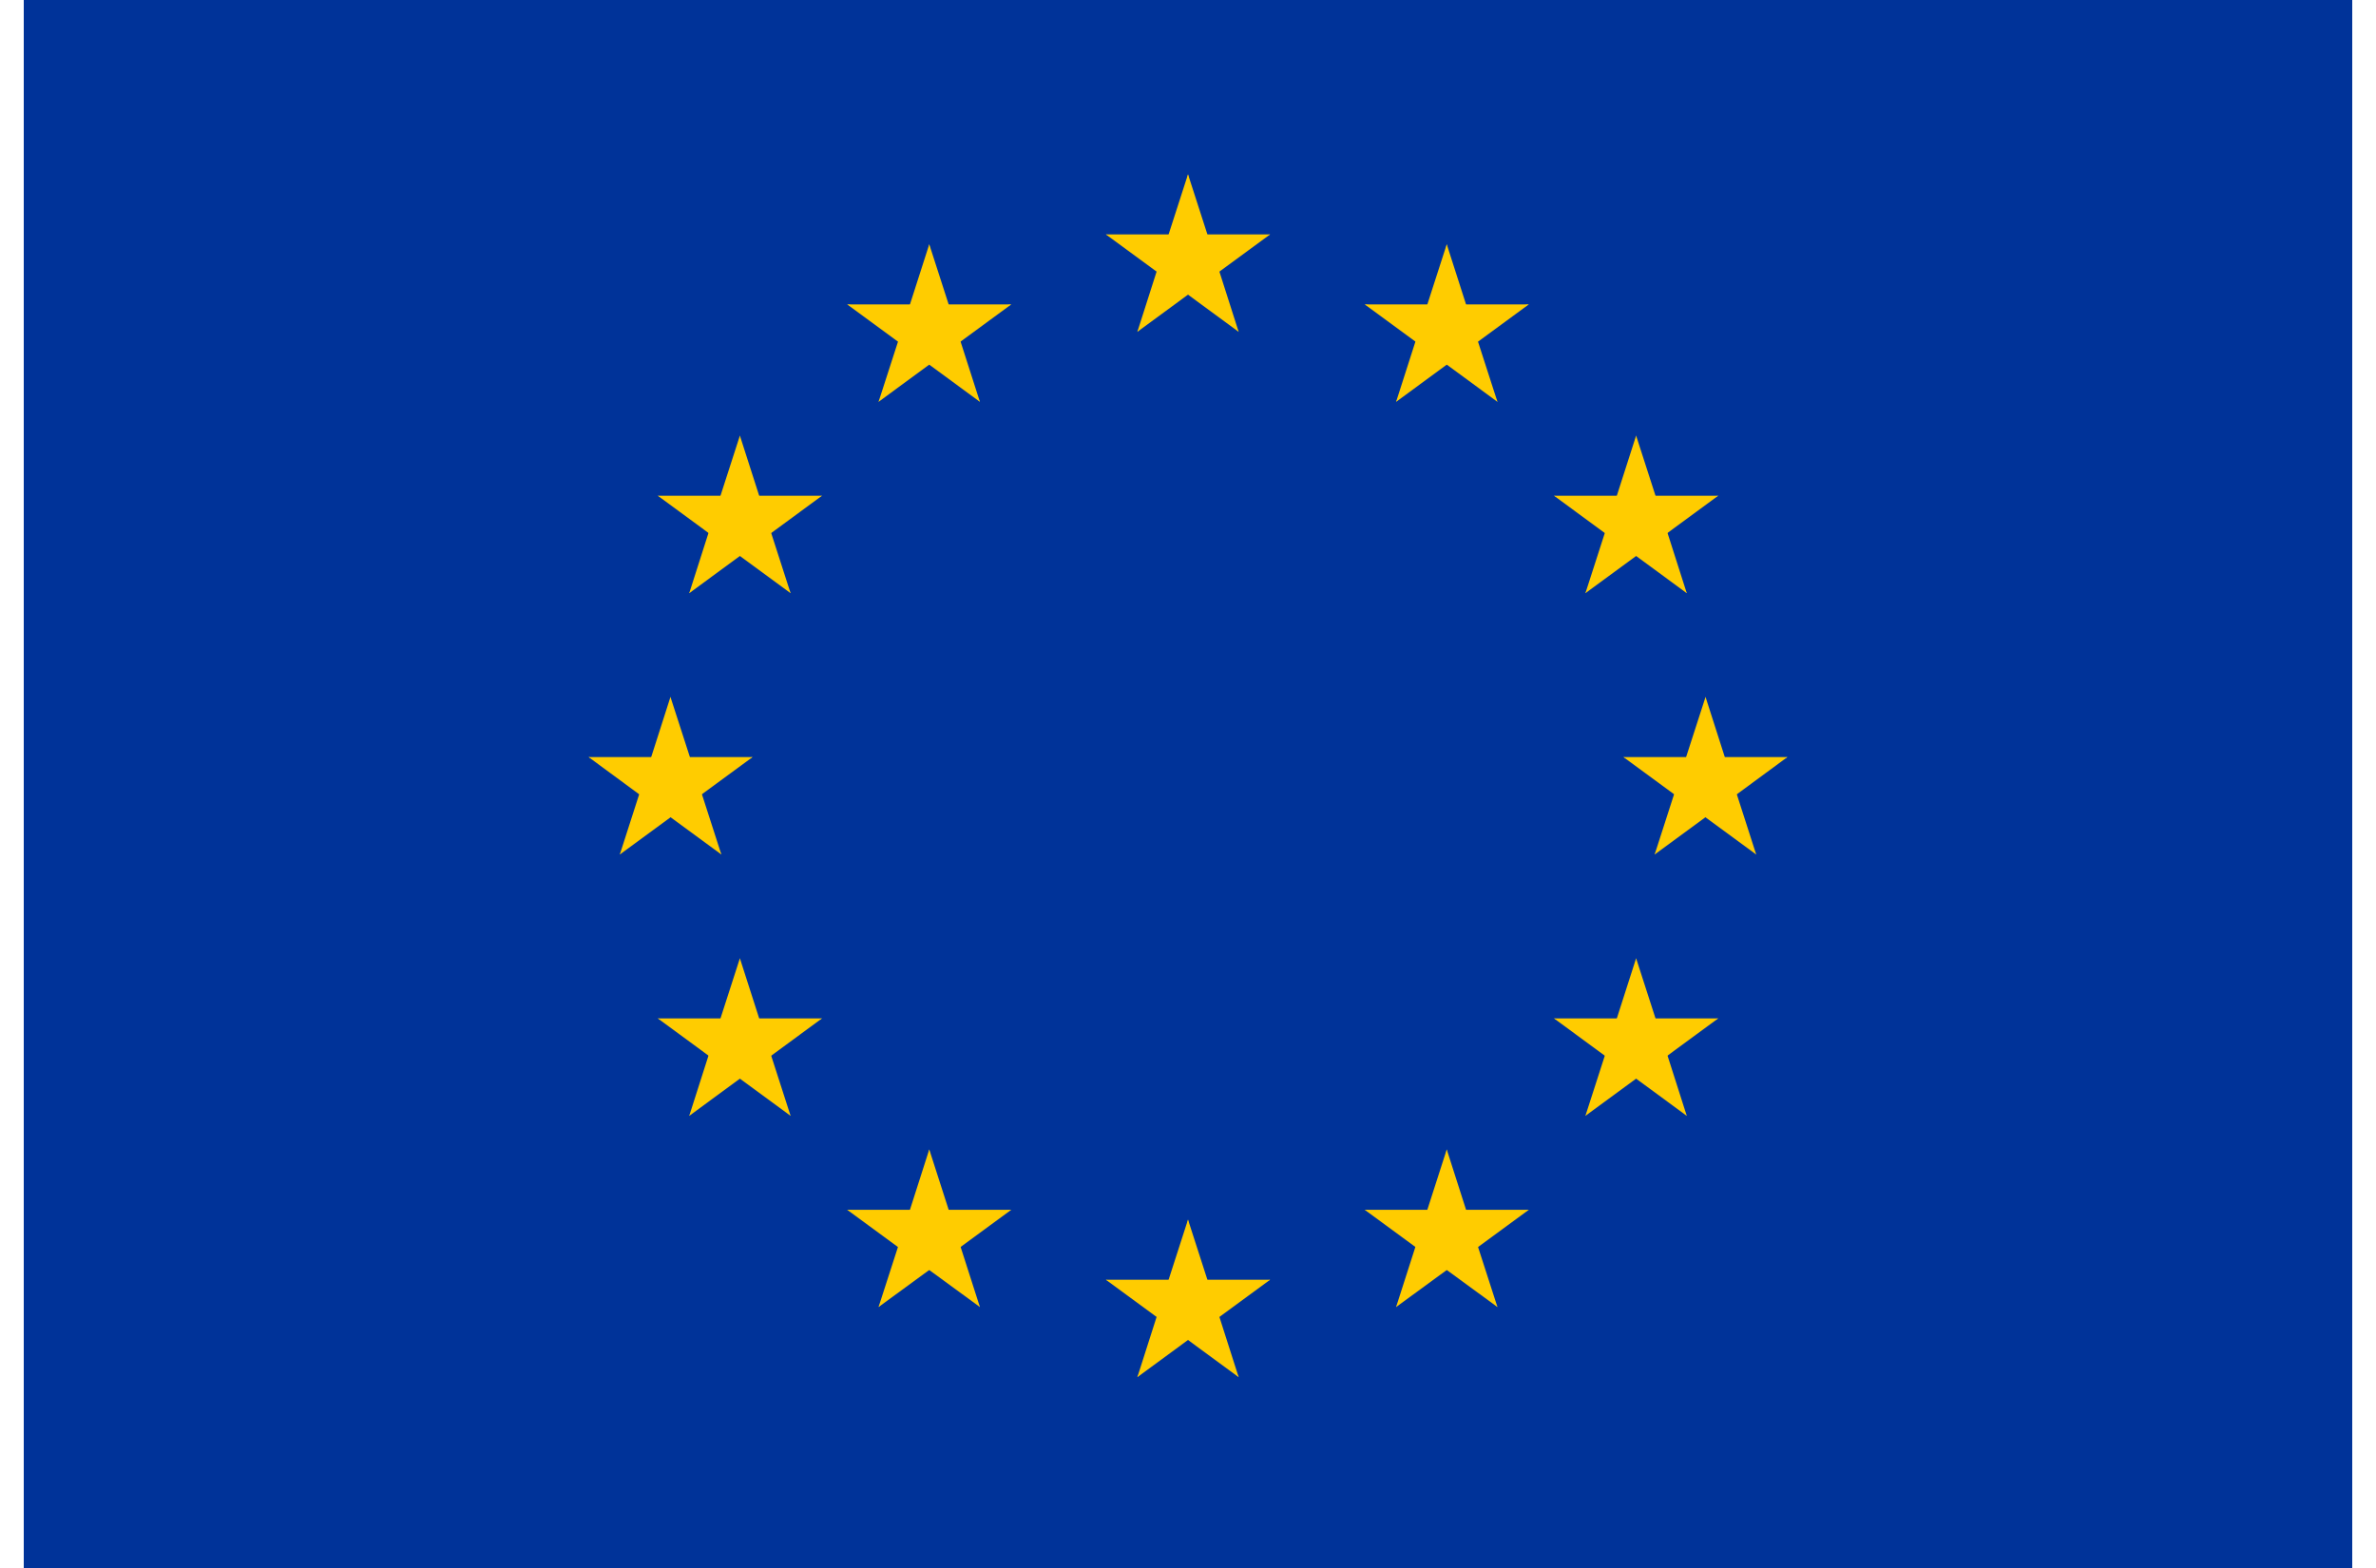 <?xml version="1.0" encoding="UTF-8"?>
<svg xmlns="http://www.w3.org/2000/svg" xmlns:xlink="http://www.w3.org/1999/xlink" width="50px" height="33px" viewBox="0 0 49 33" version="1.1">
  <g id="surface1">
    <rect x="0" y="0" width="49" height="33" style="fill:rgb(0%,20%,60%);fill-opacity:1;stroke:none;"></rect>
    <path style=" stroke:none;fill-rule:nonzero;fill:rgb(100%,80%,0%);fill-opacity:1;" d="M 24.5 3.668 L 23.938 5.41 L 24.801 5.695 Z M 24.5 3.668 "></path>
    <path style=" stroke:none;fill-rule:nonzero;fill:rgb(100%,80%,0%);fill-opacity:1;" d="M 24.5 3.668 L 25.062 5.41 L 24.199 5.695 Z M 24.5 3.668 "></path>
    <path style=" stroke:none;fill-rule:nonzero;fill:rgb(100%,80%,0%);fill-opacity:1;" d="M 26.227 4.934 L 24.41 4.934 L 24.41 5.852 Z M 26.227 4.934 "></path>
    <path style=" stroke:none;fill-rule:nonzero;fill:rgb(100%,80%,0%);fill-opacity:1;" d="M 26.227 4.934 L 24.758 6.012 L 24.223 5.27 Z M 26.227 4.934 "></path>
    <path style=" stroke:none;fill-rule:nonzero;fill:rgb(100%,80%,0%);fill-opacity:1;" d="M 25.566 6.984 L 25.008 5.238 L 24.145 5.523 Z M 25.566 6.984 "></path>
    <path style=" stroke:none;fill-rule:nonzero;fill:rgb(100%,80%,0%);fill-opacity:1;" d="M 25.566 6.984 L 24.098 5.906 L 24.633 5.164 Z M 25.566 6.984 "></path>
    <path style=" stroke:none;fill-rule:nonzero;fill:rgb(100%,80%,0%);fill-opacity:1;" d="M 22.773 4.934 L 24.59 4.934 L 24.59 5.852 Z M 22.773 4.934 "></path>
    <path style=" stroke:none;fill-rule:nonzero;fill:rgb(100%,80%,0%);fill-opacity:1;" d="M 22.773 4.934 L 24.242 6.012 L 24.777 5.27 Z M 22.773 4.934 "></path>
    <path style=" stroke:none;fill-rule:nonzero;fill:rgb(100%,80%,0%);fill-opacity:1;" d="M 23.434 6.984 L 23.992 5.238 L 24.855 5.523 Z M 23.434 6.984 "></path>
    <path style=" stroke:none;fill-rule:nonzero;fill:rgb(100%,80%,0%);fill-opacity:1;" d="M 23.434 6.984 L 24.902 5.906 L 24.367 5.164 Z M 23.434 6.984 "></path>
    <path style=" stroke:none;fill-rule:nonzero;fill:rgb(100%,80%,0%);fill-opacity:1;" d="M 24.5 25.668 L 23.938 27.41 L 24.801 27.695 Z M 24.5 25.668 "></path>
    <path style=" stroke:none;fill-rule:nonzero;fill:rgb(100%,80%,0%);fill-opacity:1;" d="M 24.5 25.668 L 25.062 27.41 L 24.199 27.695 Z M 24.5 25.668 "></path>
    <path style=" stroke:none;fill-rule:nonzero;fill:rgb(100%,80%,0%);fill-opacity:1;" d="M 26.227 26.934 L 24.41 26.934 L 24.41 27.852 Z M 26.227 26.934 "></path>
    <path style=" stroke:none;fill-rule:nonzero;fill:rgb(100%,80%,0%);fill-opacity:1;" d="M 26.227 26.934 L 24.758 28.012 L 24.223 27.27 Z M 26.227 26.934 "></path>
    <path style=" stroke:none;fill-rule:nonzero;fill:rgb(100%,80%,0%);fill-opacity:1;" d="M 25.566 28.984 L 25.008 27.238 L 24.145 27.523 Z M 25.566 28.984 "></path>
    <path style=" stroke:none;fill-rule:nonzero;fill:rgb(100%,80%,0%);fill-opacity:1;" d="M 25.566 28.984 L 24.098 27.906 L 24.633 27.164 Z M 25.566 28.984 "></path>
    <path style=" stroke:none;fill-rule:nonzero;fill:rgb(100%,80%,0%);fill-opacity:1;" d="M 22.773 26.934 L 24.59 26.934 L 24.59 27.852 Z M 22.773 26.934 "></path>
    <path style=" stroke:none;fill-rule:nonzero;fill:rgb(100%,80%,0%);fill-opacity:1;" d="M 22.773 26.934 L 24.242 28.012 L 24.777 27.27 Z M 22.773 26.934 "></path>
    <path style=" stroke:none;fill-rule:nonzero;fill:rgb(100%,80%,0%);fill-opacity:1;" d="M 23.434 28.984 L 23.992 27.238 L 24.855 27.523 Z M 23.434 28.984 "></path>
    <path style=" stroke:none;fill-rule:nonzero;fill:rgb(100%,80%,0%);fill-opacity:1;" d="M 23.434 28.984 L 24.902 27.906 L 24.367 27.164 Z M 23.434 28.984 "></path>
    <path style=" stroke:none;fill-rule:nonzero;fill:rgb(100%,80%,0%);fill-opacity:1;" d="M 13.609 14.668 L 13.051 16.41 L 13.914 16.695 Z M 13.609 14.668 "></path>
    <path style=" stroke:none;fill-rule:nonzero;fill:rgb(100%,80%,0%);fill-opacity:1;" d="M 13.609 14.668 L 14.172 16.41 L 13.309 16.695 Z M 13.609 14.668 "></path>
    <path style=" stroke:none;fill-rule:nonzero;fill:rgb(100%,80%,0%);fill-opacity:1;" d="M 15.336 15.934 L 13.523 15.934 L 13.523 16.852 Z M 15.336 15.934 "></path>
    <path style=" stroke:none;fill-rule:nonzero;fill:rgb(100%,80%,0%);fill-opacity:1;" d="M 15.336 15.934 L 13.867 17.012 L 13.336 16.27 Z M 15.336 15.934 "></path>
    <path style=" stroke:none;fill-rule:nonzero;fill:rgb(100%,80%,0%);fill-opacity:1;" d="M 14.68 17.984 L 14.117 16.238 L 13.254 16.523 Z M 14.68 17.984 "></path>
    <path style=" stroke:none;fill-rule:nonzero;fill:rgb(100%,80%,0%);fill-opacity:1;" d="M 14.68 17.984 L 13.211 16.906 L 13.742 16.164 Z M 14.68 17.984 "></path>
    <path style=" stroke:none;fill-rule:nonzero;fill:rgb(100%,80%,0%);fill-opacity:1;" d="M 11.887 15.934 L 13.699 15.934 L 13.699 16.852 Z M 11.887 15.934 "></path>
    <path style=" stroke:none;fill-rule:nonzero;fill:rgb(100%,80%,0%);fill-opacity:1;" d="M 11.887 15.934 L 13.352 17.012 L 13.887 16.27 Z M 11.887 15.934 "></path>
    <path style=" stroke:none;fill-rule:nonzero;fill:rgb(100%,80%,0%);fill-opacity:1;" d="M 12.543 17.984 L 13.105 16.238 L 13.969 16.523 Z M 12.543 17.984 "></path>
    <path style=" stroke:none;fill-rule:nonzero;fill:rgb(100%,80%,0%);fill-opacity:1;" d="M 12.543 17.984 L 14.012 16.906 L 13.48 16.164 Z M 12.543 17.984 "></path>
    <path style=" stroke:none;fill-rule:nonzero;fill:rgb(100%,80%,0%);fill-opacity:1;" d="M 17.988 8.457 L 19.457 7.379 L 18.922 6.637 Z M 17.988 8.457 "></path>
    <path style=" stroke:none;fill-rule:nonzero;fill:rgb(100%,80%,0%);fill-opacity:1;" d="M 17.988 8.457 L 18.551 6.715 L 19.414 6.996 Z M 17.988 8.457 "></path>
    <path style=" stroke:none;fill-rule:nonzero;fill:rgb(100%,80%,0%);fill-opacity:1;" d="M 17.328 6.406 L 18.797 7.484 L 19.332 6.742 Z M 17.328 6.406 "></path>
    <path style=" stroke:none;fill-rule:nonzero;fill:rgb(100%,80%,0%);fill-opacity:1;" d="M 17.328 6.406 L 19.145 6.406 L 19.145 7.324 Z M 17.328 6.406 "></path>
    <path style=" stroke:none;fill-rule:nonzero;fill:rgb(100%,80%,0%);fill-opacity:1;" d="M 19.055 5.141 L 18.496 6.883 L 19.359 7.168 Z M 19.055 5.141 "></path>
    <path style=" stroke:none;fill-rule:nonzero;fill:rgb(100%,80%,0%);fill-opacity:1;" d="M 19.055 5.141 L 19.617 6.883 L 18.754 7.168 Z M 19.055 5.141 "></path>
    <path style=" stroke:none;fill-rule:nonzero;fill:rgb(100%,80%,0%);fill-opacity:1;" d="M 20.121 8.457 L 18.652 7.379 L 19.188 6.637 Z M 20.121 8.457 "></path>
    <path style=" stroke:none;fill-rule:nonzero;fill:rgb(100%,80%,0%);fill-opacity:1;" d="M 20.121 8.457 L 19.562 6.715 L 18.699 6.996 Z M 20.121 8.457 "></path>
    <path style=" stroke:none;fill-rule:nonzero;fill:rgb(100%,80%,0%);fill-opacity:1;" d="M 20.781 6.406 L 19.312 7.484 L 18.781 6.742 Z M 20.781 6.406 "></path>
    <path style=" stroke:none;fill-rule:nonzero;fill:rgb(100%,80%,0%);fill-opacity:1;" d="M 20.781 6.406 L 18.965 6.406 L 18.965 7.324 Z M 20.781 6.406 "></path>
    <path style=" stroke:none;fill-rule:nonzero;fill:rgb(100%,80%,0%);fill-opacity:1;" d="M 16.137 12.484 L 15.574 10.738 L 14.711 11.023 Z M 16.137 12.484 "></path>
    <path style=" stroke:none;fill-rule:nonzero;fill:rgb(100%,80%,0%);fill-opacity:1;" d="M 16.137 12.484 L 14.668 11.406 L 15.203 10.664 Z M 16.137 12.484 "></path>
    <path style=" stroke:none;fill-rule:nonzero;fill:rgb(100%,80%,0%);fill-opacity:1;" d="M 14.004 12.484 L 15.473 11.406 L 14.938 10.664 Z M 14.004 12.484 "></path>
    <path style=" stroke:none;fill-rule:nonzero;fill:rgb(100%,80%,0%);fill-opacity:1;" d="M 14.004 12.484 L 14.562 10.738 L 15.426 11.023 Z M 14.004 12.484 "></path>
    <path style=" stroke:none;fill-rule:nonzero;fill:rgb(100%,80%,0%);fill-opacity:1;" d="M 13.344 10.434 L 14.812 11.512 L 15.344 10.77 Z M 13.344 10.434 "></path>
    <path style=" stroke:none;fill-rule:nonzero;fill:rgb(100%,80%,0%);fill-opacity:1;" d="M 13.344 10.434 L 15.16 10.434 L 15.16 11.352 Z M 13.344 10.434 "></path>
    <path style=" stroke:none;fill-rule:nonzero;fill:rgb(100%,80%,0%);fill-opacity:1;" d="M 16.797 10.434 L 15.328 11.512 L 14.793 10.77 Z M 16.797 10.434 "></path>
    <path style=" stroke:none;fill-rule:nonzero;fill:rgb(100%,80%,0%);fill-opacity:1;" d="M 16.797 10.434 L 14.98 10.434 L 14.98 11.352 Z M 16.797 10.434 "></path>
    <path style=" stroke:none;fill-rule:nonzero;fill:rgb(100%,80%,0%);fill-opacity:1;" d="M 15.07 9.168 L 15.629 10.91 L 14.77 11.195 Z M 15.07 9.168 "></path>
    <path style=" stroke:none;fill-rule:nonzero;fill:rgb(100%,80%,0%);fill-opacity:1;" d="M 15.07 9.168 L 14.508 10.91 L 15.371 11.195 Z M 15.07 9.168 "></path>
    <path style=" stroke:none;fill-rule:nonzero;fill:rgb(100%,80%,0%);fill-opacity:1;" d="M 16.797 21.434 L 14.98 21.434 L 14.98 22.352 Z M 16.797 21.434 "></path>
    <path style=" stroke:none;fill-rule:nonzero;fill:rgb(100%,80%,0%);fill-opacity:1;" d="M 16.797 21.434 L 15.328 22.512 L 14.793 21.77 Z M 16.797 21.434 "></path>
    <path style=" stroke:none;fill-rule:nonzero;fill:rgb(100%,80%,0%);fill-opacity:1;" d="M 16.137 23.484 L 15.574 21.738 L 14.711 22.023 Z M 16.137 23.484 "></path>
    <path style=" stroke:none;fill-rule:nonzero;fill:rgb(100%,80%,0%);fill-opacity:1;" d="M 16.137 23.484 L 14.668 22.406 L 15.203 21.664 Z M 16.137 23.484 "></path>
    <path style=" stroke:none;fill-rule:nonzero;fill:rgb(100%,80%,0%);fill-opacity:1;" d="M 14.004 23.484 L 15.473 22.406 L 14.938 21.664 Z M 14.004 23.484 "></path>
    <path style=" stroke:none;fill-rule:nonzero;fill:rgb(100%,80%,0%);fill-opacity:1;" d="M 14.004 23.484 L 14.562 21.738 L 15.426 22.023 Z M 14.004 23.484 "></path>
    <path style=" stroke:none;fill-rule:nonzero;fill:rgb(100%,80%,0%);fill-opacity:1;" d="M 15.07 20.168 L 15.629 21.91 L 14.77 22.195 Z M 15.07 20.168 "></path>
    <path style=" stroke:none;fill-rule:nonzero;fill:rgb(100%,80%,0%);fill-opacity:1;" d="M 15.07 20.168 L 14.508 21.91 L 15.371 22.195 Z M 15.07 20.168 "></path>
    <path style=" stroke:none;fill-rule:nonzero;fill:rgb(100%,80%,0%);fill-opacity:1;" d="M 13.344 21.434 L 15.16 21.434 L 15.16 22.352 Z M 13.344 21.434 "></path>
    <path style=" stroke:none;fill-rule:nonzero;fill:rgb(100%,80%,0%);fill-opacity:1;" d="M 13.344 21.434 L 14.812 22.512 L 15.344 21.77 Z M 13.344 21.434 "></path>
    <path style=" stroke:none;fill-rule:nonzero;fill:rgb(100%,80%,0%);fill-opacity:1;" d="M 20.781 25.461 L 18.965 25.461 L 18.965 26.375 Z M 20.781 25.461 "></path>
    <path style=" stroke:none;fill-rule:nonzero;fill:rgb(100%,80%,0%);fill-opacity:1;" d="M 20.781 25.461 L 19.312 26.539 L 18.781 25.797 Z M 20.781 25.461 "></path>
    <path style=" stroke:none;fill-rule:nonzero;fill:rgb(100%,80%,0%);fill-opacity:1;" d="M 20.121 27.508 L 19.562 25.766 L 18.699 26.051 Z M 20.121 27.508 "></path>
    <path style=" stroke:none;fill-rule:nonzero;fill:rgb(100%,80%,0%);fill-opacity:1;" d="M 20.121 27.508 L 18.652 26.434 L 19.188 25.691 Z M 20.121 27.508 "></path>
    <path style=" stroke:none;fill-rule:nonzero;fill:rgb(100%,80%,0%);fill-opacity:1;" d="M 17.988 27.508 L 19.457 26.434 L 18.922 25.691 Z M 17.988 27.508 "></path>
    <path style=" stroke:none;fill-rule:nonzero;fill:rgb(100%,80%,0%);fill-opacity:1;" d="M 17.988 27.508 L 18.551 25.766 L 19.414 26.051 Z M 17.988 27.508 "></path>
    <path style=" stroke:none;fill-rule:nonzero;fill:rgb(100%,80%,0%);fill-opacity:1;" d="M 19.055 24.191 L 19.617 25.938 L 18.754 26.219 Z M 19.055 24.191 "></path>
    <path style=" stroke:none;fill-rule:nonzero;fill:rgb(100%,80%,0%);fill-opacity:1;" d="M 19.055 24.191 L 18.496 25.938 L 19.359 26.219 Z M 19.055 24.191 "></path>
    <path style=" stroke:none;fill-rule:nonzero;fill:rgb(100%,80%,0%);fill-opacity:1;" d="M 17.328 25.461 L 19.145 25.461 L 19.145 26.375 Z M 17.328 25.461 "></path>
    <path style=" stroke:none;fill-rule:nonzero;fill:rgb(100%,80%,0%);fill-opacity:1;" d="M 17.328 25.461 L 18.797 26.539 L 19.332 25.797 Z M 17.328 25.461 "></path>
    <path style=" stroke:none;fill-rule:nonzero;fill:rgb(100%,80%,0%);fill-opacity:1;" d="M 35.391 14.668 L 35.949 16.41 L 35.086 16.695 Z M 35.391 14.668 "></path>
    <path style=" stroke:none;fill-rule:nonzero;fill:rgb(100%,80%,0%);fill-opacity:1;" d="M 35.391 14.668 L 34.828 16.41 L 35.691 16.695 Z M 35.391 14.668 "></path>
    <path style=" stroke:none;fill-rule:nonzero;fill:rgb(100%,80%,0%);fill-opacity:1;" d="M 33.664 15.934 L 35.477 15.934 L 35.477 16.852 Z M 33.664 15.934 "></path>
    <path style=" stroke:none;fill-rule:nonzero;fill:rgb(100%,80%,0%);fill-opacity:1;" d="M 33.664 15.934 L 35.133 17.012 L 35.664 16.27 Z M 33.664 15.934 "></path>
    <path style=" stroke:none;fill-rule:nonzero;fill:rgb(100%,80%,0%);fill-opacity:1;" d="M 34.32 17.984 L 34.883 16.238 L 35.746 16.523 Z M 34.32 17.984 "></path>
    <path style=" stroke:none;fill-rule:nonzero;fill:rgb(100%,80%,0%);fill-opacity:1;" d="M 34.32 17.984 L 35.789 16.906 L 35.258 16.164 Z M 34.32 17.984 "></path>
    <path style=" stroke:none;fill-rule:nonzero;fill:rgb(100%,80%,0%);fill-opacity:1;" d="M 37.113 15.934 L 35.301 15.934 L 35.301 16.852 Z M 37.113 15.934 "></path>
    <path style=" stroke:none;fill-rule:nonzero;fill:rgb(100%,80%,0%);fill-opacity:1;" d="M 37.113 15.934 L 35.648 17.012 L 35.113 16.27 Z M 37.113 15.934 "></path>
    <path style=" stroke:none;fill-rule:nonzero;fill:rgb(100%,80%,0%);fill-opacity:1;" d="M 36.457 17.984 L 35.895 16.238 L 35.031 16.523 Z M 36.457 17.984 "></path>
    <path style=" stroke:none;fill-rule:nonzero;fill:rgb(100%,80%,0%);fill-opacity:1;" d="M 36.457 17.984 L 34.988 16.906 L 35.52 16.164 Z M 36.457 17.984 "></path>
    <path style=" stroke:none;fill-rule:nonzero;fill:rgb(100%,80%,0%);fill-opacity:1;" d="M 31.012 8.457 L 29.543 7.379 L 30.078 6.637 Z M 31.012 8.457 "></path>
    <path style=" stroke:none;fill-rule:nonzero;fill:rgb(100%,80%,0%);fill-opacity:1;" d="M 31.012 8.457 L 30.449 6.715 L 29.586 6.996 Z M 31.012 8.457 "></path>
    <path style=" stroke:none;fill-rule:nonzero;fill:rgb(100%,80%,0%);fill-opacity:1;" d="M 31.672 6.406 L 30.203 7.484 L 29.668 6.742 Z M 31.672 6.406 "></path>
    <path style=" stroke:none;fill-rule:nonzero;fill:rgb(100%,80%,0%);fill-opacity:1;" d="M 31.672 6.406 L 29.855 6.406 L 29.855 7.324 Z M 31.672 6.406 "></path>
    <path style=" stroke:none;fill-rule:nonzero;fill:rgb(100%,80%,0%);fill-opacity:1;" d="M 29.945 5.141 L 30.504 6.883 L 29.641 7.168 Z M 29.945 5.141 "></path>
    <path style=" stroke:none;fill-rule:nonzero;fill:rgb(100%,80%,0%);fill-opacity:1;" d="M 29.945 5.141 L 29.383 6.883 L 30.246 7.168 Z M 29.945 5.141 "></path>
    <path style=" stroke:none;fill-rule:nonzero;fill:rgb(100%,80%,0%);fill-opacity:1;" d="M 28.879 8.457 L 30.348 7.379 L 29.812 6.637 Z M 28.879 8.457 "></path>
    <path style=" stroke:none;fill-rule:nonzero;fill:rgb(100%,80%,0%);fill-opacity:1;" d="M 28.879 8.457 L 29.438 6.715 L 30.301 6.996 Z M 28.879 8.457 "></path>
    <path style=" stroke:none;fill-rule:nonzero;fill:rgb(100%,80%,0%);fill-opacity:1;" d="M 28.219 6.406 L 29.688 7.484 L 30.219 6.742 Z M 28.219 6.406 "></path>
    <path style=" stroke:none;fill-rule:nonzero;fill:rgb(100%,80%,0%);fill-opacity:1;" d="M 28.219 6.406 L 30.035 6.406 L 30.035 7.324 Z M 28.219 6.406 "></path>
    <path style=" stroke:none;fill-rule:nonzero;fill:rgb(100%,80%,0%);fill-opacity:1;" d="M 32.863 12.484 L 33.426 10.738 L 34.289 11.023 Z M 32.863 12.484 "></path>
    <path style=" stroke:none;fill-rule:nonzero;fill:rgb(100%,80%,0%);fill-opacity:1;" d="M 32.863 12.484 L 34.332 11.406 L 33.797 10.664 Z M 32.863 12.484 "></path>
    <path style=" stroke:none;fill-rule:nonzero;fill:rgb(100%,80%,0%);fill-opacity:1;" d="M 34.996 12.484 L 33.527 11.406 L 34.062 10.664 Z M 34.996 12.484 "></path>
    <path style=" stroke:none;fill-rule:nonzero;fill:rgb(100%,80%,0%);fill-opacity:1;" d="M 34.996 12.484 L 34.438 10.738 L 33.574 11.023 Z M 34.996 12.484 "></path>
    <path style=" stroke:none;fill-rule:nonzero;fill:rgb(100%,80%,0%);fill-opacity:1;" d="M 35.656 10.434 L 34.188 11.512 L 33.656 10.77 Z M 35.656 10.434 "></path>
    <path style=" stroke:none;fill-rule:nonzero;fill:rgb(100%,80%,0%);fill-opacity:1;" d="M 35.656 10.434 L 33.84 10.434 L 33.84 11.352 Z M 35.656 10.434 "></path>
    <path style=" stroke:none;fill-rule:nonzero;fill:rgb(100%,80%,0%);fill-opacity:1;" d="M 32.203 10.434 L 33.672 11.512 L 34.207 10.77 Z M 32.203 10.434 "></path>
    <path style=" stroke:none;fill-rule:nonzero;fill:rgb(100%,80%,0%);fill-opacity:1;" d="M 32.203 10.434 L 34.02 10.434 L 34.02 11.352 Z M 32.203 10.434 "></path>
    <path style=" stroke:none;fill-rule:nonzero;fill:rgb(100%,80%,0%);fill-opacity:1;" d="M 33.93 9.168 L 33.371 10.91 L 34.23 11.195 Z M 33.93 9.168 "></path>
    <path style=" stroke:none;fill-rule:nonzero;fill:rgb(100%,80%,0%);fill-opacity:1;" d="M 33.93 9.168 L 34.492 10.91 L 33.629 11.195 Z M 33.93 9.168 "></path>
    <path style=" stroke:none;fill-rule:nonzero;fill:rgb(100%,80%,0%);fill-opacity:1;" d="M 32.203 21.434 L 34.02 21.434 L 34.02 22.352 Z M 32.203 21.434 "></path>
    <path style=" stroke:none;fill-rule:nonzero;fill:rgb(100%,80%,0%);fill-opacity:1;" d="M 32.203 21.434 L 33.672 22.512 L 34.207 21.77 Z M 32.203 21.434 "></path>
    <path style=" stroke:none;fill-rule:nonzero;fill:rgb(100%,80%,0%);fill-opacity:1;" d="M 32.863 23.484 L 33.426 21.738 L 34.289 22.023 Z M 32.863 23.484 "></path>
    <path style=" stroke:none;fill-rule:nonzero;fill:rgb(100%,80%,0%);fill-opacity:1;" d="M 32.863 23.484 L 34.332 22.406 L 33.797 21.664 Z M 32.863 23.484 "></path>
    <path style=" stroke:none;fill-rule:nonzero;fill:rgb(100%,80%,0%);fill-opacity:1;" d="M 34.996 23.484 L 33.527 22.406 L 34.062 21.664 Z M 34.996 23.484 "></path>
    <path style=" stroke:none;fill-rule:nonzero;fill:rgb(100%,80%,0%);fill-opacity:1;" d="M 34.996 23.484 L 34.438 21.738 L 33.574 22.023 Z M 34.996 23.484 "></path>
    <path style=" stroke:none;fill-rule:nonzero;fill:rgb(100%,80%,0%);fill-opacity:1;" d="M 33.93 20.168 L 33.371 21.91 L 34.23 22.195 Z M 33.93 20.168 "></path>
    <path style=" stroke:none;fill-rule:nonzero;fill:rgb(100%,80%,0%);fill-opacity:1;" d="M 33.93 20.168 L 34.492 21.91 L 33.629 22.195 Z M 33.93 20.168 "></path>
    <path style=" stroke:none;fill-rule:nonzero;fill:rgb(100%,80%,0%);fill-opacity:1;" d="M 35.656 21.434 L 33.84 21.434 L 33.84 22.352 Z M 35.656 21.434 "></path>
    <path style=" stroke:none;fill-rule:nonzero;fill:rgb(100%,80%,0%);fill-opacity:1;" d="M 35.656 21.434 L 34.188 22.512 L 33.656 21.77 Z M 35.656 21.434 "></path>
    <path style=" stroke:none;fill-rule:nonzero;fill:rgb(100%,80%,0%);fill-opacity:1;" d="M 28.219 25.461 L 30.035 25.461 L 30.035 26.375 Z M 28.219 25.461 "></path>
    <path style=" stroke:none;fill-rule:nonzero;fill:rgb(100%,80%,0%);fill-opacity:1;" d="M 28.219 25.461 L 29.688 26.539 L 30.219 25.797 Z M 28.219 25.461 "></path>
    <path style=" stroke:none;fill-rule:nonzero;fill:rgb(100%,80%,0%);fill-opacity:1;" d="M 28.879 27.508 L 29.438 25.766 L 30.301 26.051 Z M 28.879 27.508 "></path>
    <path style=" stroke:none;fill-rule:nonzero;fill:rgb(100%,80%,0%);fill-opacity:1;" d="M 28.879 27.508 L 30.348 26.434 L 29.812 25.691 Z M 28.879 27.508 "></path>
    <path style=" stroke:none;fill-rule:nonzero;fill:rgb(100%,80%,0%);fill-opacity:1;" d="M 31.012 27.508 L 29.543 26.434 L 30.078 25.691 Z M 31.012 27.508 "></path>
    <path style=" stroke:none;fill-rule:nonzero;fill:rgb(100%,80%,0%);fill-opacity:1;" d="M 31.012 27.508 L 30.449 25.766 L 29.586 26.051 Z M 31.012 27.508 "></path>
    <path style=" stroke:none;fill-rule:nonzero;fill:rgb(100%,80%,0%);fill-opacity:1;" d="M 29.945 24.191 L 29.383 25.938 L 30.246 26.219 Z M 29.945 24.191 "></path>
    <path style=" stroke:none;fill-rule:nonzero;fill:rgb(100%,80%,0%);fill-opacity:1;" d="M 29.945 24.191 L 30.504 25.938 L 29.641 26.219 Z M 29.945 24.191 "></path>
    <path style=" stroke:none;fill-rule:nonzero;fill:rgb(100%,80%,0%);fill-opacity:1;" d="M 31.672 25.461 L 29.855 25.461 L 29.855 26.375 Z M 31.672 25.461 "></path>
    <path style=" stroke:none;fill-rule:nonzero;fill:rgb(100%,80%,0%);fill-opacity:1;" d="M 31.672 25.461 L 30.203 26.539 L 29.668 25.797 Z M 31.672 25.461 "></path>
  </g>
</svg>
